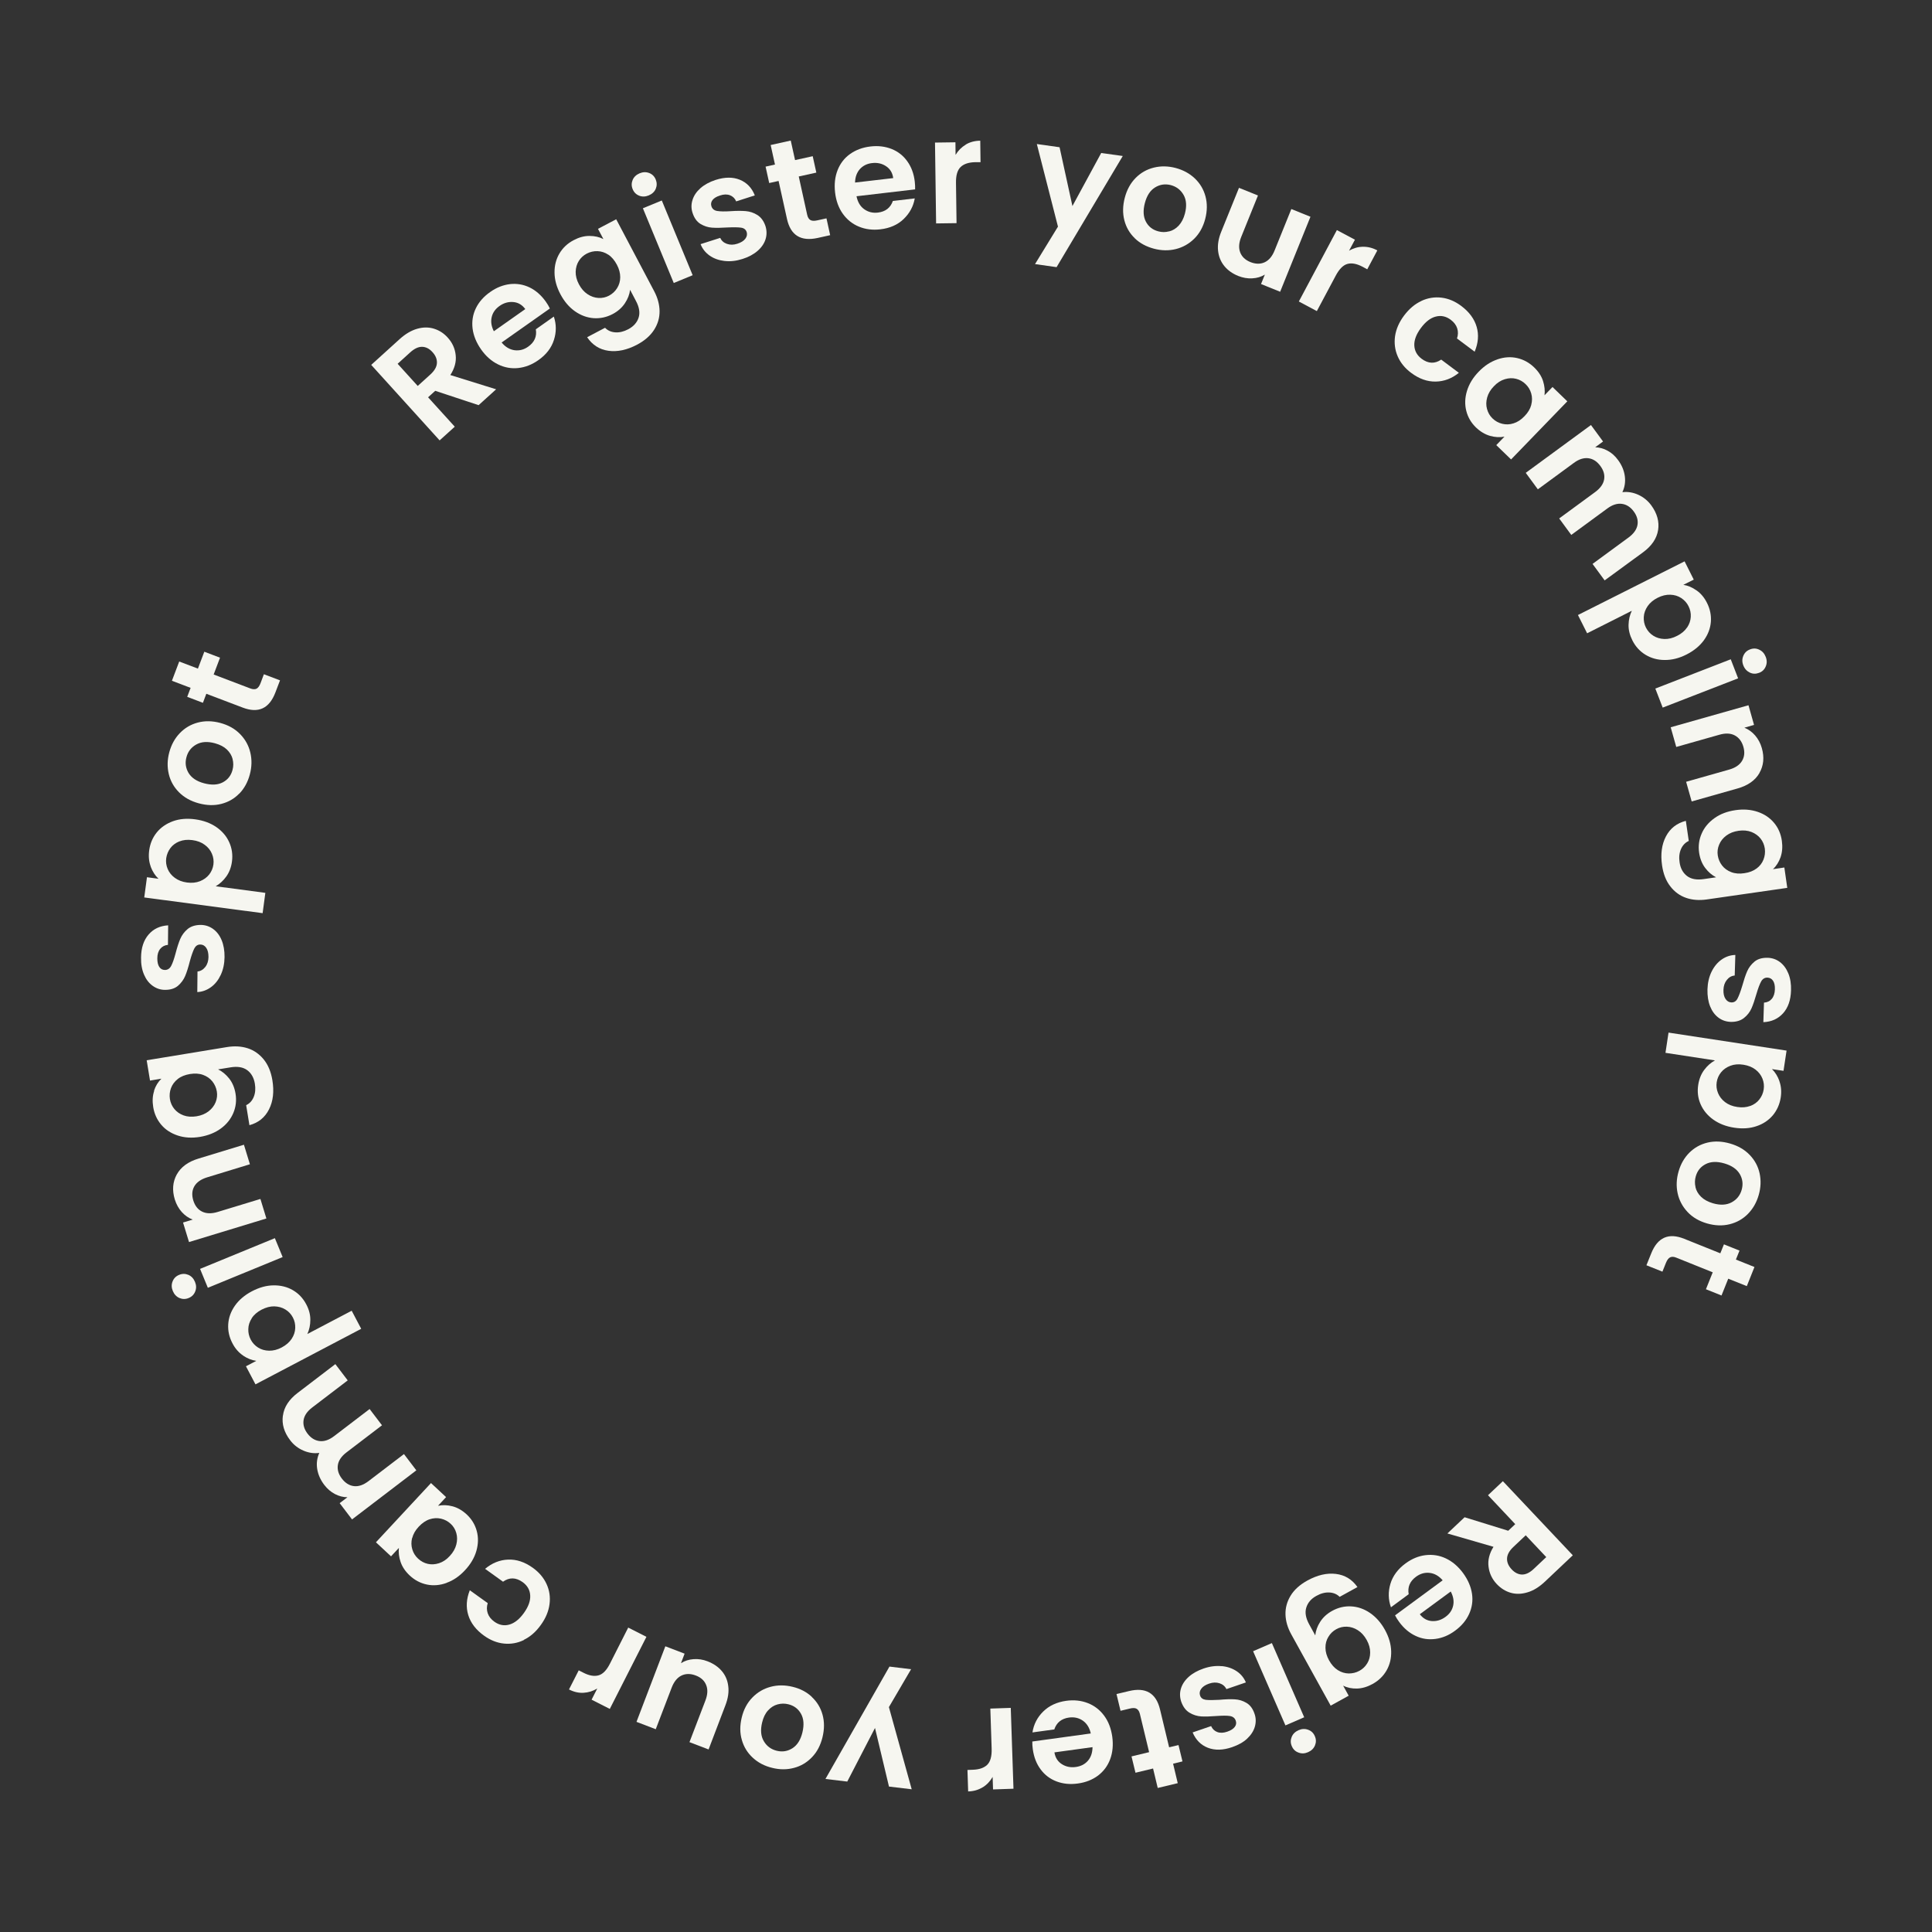 <?xml version="1.0" encoding="UTF-8"?>
<svg id="Ebene_1" data-name="Ebene 1" xmlns="http://www.w3.org/2000/svg" viewBox="0 0 277.92 277.92">
  <rect x="0" y="0" width="277.92" height="277.92" fill="#333333" stroke="none"/>
  <defs>
    <style>
      .cls-1 {
        fill: #f6f6f0;
        stroke-width: 0px;
      }
    </style>
  </defs>
  <path class="cls-1" d="M68.84,58.28l-6.23-2.06-1.03.93,3.84,4.23-2.18,1.97-9.84-10.86,4.08-3.7c.84-.76,1.69-1.26,2.55-1.5.86-.24,1.66-.24,2.42,0s1.41.66,1.97,1.29c.65.72,1.03,1.55,1.13,2.5.11.95-.15,1.91-.77,2.87l6.59,2.05-2.52,2.28ZM60.1,55.51l1.82-1.65c.59-.54.9-1.08.93-1.63.03-.55-.18-1.08-.64-1.58-.45-.5-.95-.75-1.49-.76-.54-.01-1.1.25-1.7.79l-1.82,1.65,2.89,3.19Z"/>
  <path class="cls-1" d="M79.11,44.37l-6.95,4.9c.54.65,1.16,1.01,1.86,1.11.7.09,1.36-.08,1.97-.52.89-.63,1.26-1.46,1.09-2.49l2.59-1.83c.37,1.11.38,2.23.01,3.37-.36,1.14-1.11,2.11-2.24,2.9-.92.65-1.88,1.02-2.89,1.13-1.01.11-1.99-.07-2.92-.53-.93-.46-1.74-1.17-2.42-2.14-.69-.98-1.1-1.99-1.23-3.02-.12-1.03.03-1.99.47-2.9.44-.91,1.13-1.69,2.07-2.35.9-.64,1.85-1.01,2.84-1.13.99-.11,1.93.05,2.83.48.9.44,1.67,1.12,2.33,2.05.24.34.44.67.58.98ZM75.56,44.46c-.45-.61-1.02-.95-1.72-1.01-.7-.06-1.36.12-1.99.57-.59.42-.97.95-1.12,1.6-.15.65-.05,1.32.31,2.03l4.51-3.18Z"/>
  <path class="cls-1" d="M84.8,33.94c.74,0,1.41.15,2,.45l-.78-1.47,2.62-1.38,5.47,10.36c.5.95.76,1.91.77,2.86.01.95-.25,1.85-.79,2.69-.54.84-1.35,1.55-2.44,2.13-1.46.77-2.84,1.06-4.13.88s-2.31-.84-3.06-1.95l2.58-1.36c.38.4.88.62,1.48.66.6.04,1.22-.11,1.86-.45.75-.4,1.25-.95,1.48-1.65.23-.7.11-1.51-.38-2.42l-.84-1.6c-.08.66-.33,1.31-.75,1.94-.42.63-1,1.15-1.76,1.55-.87.46-1.78.65-2.73.59-.95-.07-1.85-.4-2.69-.99s-1.54-1.41-2.1-2.47c-.55-1.04-.83-2.07-.84-3.1-.01-1.02.23-1.94.71-2.75.48-.81,1.16-1.45,2.04-1.91.77-.41,1.52-.61,2.26-.61ZM87.51,36.64c-.49-.32-1-.49-1.55-.51s-1.06.1-1.55.35c-.48.25-.87.61-1.15,1.06-.28.45-.43.97-.45,1.55-.01.59.14,1.19.47,1.81.33.62.74,1.09,1.24,1.42.5.33,1.02.51,1.57.54.55.03,1.05-.08,1.52-.33.48-.26.87-.61,1.16-1.08.29-.46.45-.99.45-1.57,0-.58-.15-1.19-.49-1.82s-.74-1.11-1.23-1.43Z"/>
  <path class="cls-1" d="M91.95,28.15c-.44-.17-.76-.49-.94-.94-.19-.45-.18-.9,0-1.33s.53-.75,1-.95c.48-.2.94-.21,1.38-.04.44.17.76.49.94.94s.18.9,0,1.33-.53.75-1.01.95c-.48.2-.94.21-1.38.04ZM95.2,28.84l4.44,10.75-2.72,1.12-4.44-10.75,2.72-1.12Z"/>
  <path class="cls-1" d="M104.2,37.54c-.82-.1-1.54-.36-2.13-.78-.6-.43-1.03-.97-1.29-1.64l2.82-.9c.19.41.51.7.97.86.46.16.96.16,1.5-.02.53-.17.92-.41,1.15-.72.23-.31.29-.63.19-.96-.12-.36-.39-.57-.81-.63-.42-.06-1.07-.07-1.94-.03-.89.06-1.63.07-2.23.03s-1.15-.23-1.67-.54c-.52-.32-.9-.85-1.14-1.6-.2-.61-.2-1.23,0-1.85.19-.62.57-1.18,1.14-1.69.57-.5,1.3-.9,2.19-1.19,1.32-.42,2.48-.43,3.48-.02,1,.41,1.72,1.16,2.15,2.25l-2.68.86c-.18-.43-.48-.72-.89-.88-.41-.16-.89-.15-1.43.03-.51.16-.87.38-1.08.65-.21.27-.27.58-.16.91.12.37.4.6.83.67s1.08.09,1.93.03c.86-.06,1.59-.06,2.18-.01.59.05,1.14.23,1.67.56.52.33.91.85,1.16,1.58.2.64.21,1.27.02,1.89-.19.62-.57,1.18-1.14,1.68s-1.29.89-2.17,1.17c-.91.29-1.77.39-2.6.29Z"/>
  <path class="cls-1" d="M114.9,25.38l1.21,5.5c.08.38.24.64.46.77.22.13.55.15.99.05l1.33-.29.53,2.42-1.8.4c-2.42.53-3.89-.38-4.41-2.73l-1.21-5.47-1.35.3-.52-2.36,1.35-.3-.62-2.81,2.89-.64.62,2.81,2.54-.56.52,2.36-2.54.56Z"/>
  <path class="cls-1" d="M131.66,27.24l-8.45.99c.17.83.53,1.45,1.1,1.86.57.41,1.23.58,1.98.49,1.08-.13,1.8-.68,2.15-1.67l3.15-.37c-.2,1.15-.74,2.14-1.6,2.97-.86.83-1.98,1.32-3.36,1.48-1.11.13-2.14,0-3.08-.39-.94-.39-1.71-1.01-2.31-1.85s-.97-1.86-1.11-3.04c-.14-1.2-.02-2.27.36-3.24.38-.96.98-1.74,1.8-2.32s1.8-.95,2.94-1.08c1.1-.13,2.11,0,3.03.36.92.37,1.68.96,2.26,1.78.58.81.94,1.78,1.07,2.91.05.42.06.8.05,1.14ZM128.49,25.62c-.1-.75-.44-1.32-1.03-1.71-.58-.39-1.25-.54-2.02-.45-.72.08-1.31.38-1.75.87-.44.5-.67,1.14-.69,1.93l5.49-.64Z"/>
  <path class="cls-1" d="M138.93,20.79c.6-.36,1.3-.54,2.08-.55l.04,3.09h-.78c-.92.02-1.62.25-2.08.69-.46.44-.69,1.2-.67,2.28l.08,5.8-2.94.04-.16-11.63,2.94-.04.02,1.81c.37-.62.86-1.11,1.46-1.47Z"/>
  <path class="cls-1" d="M161.5,22.46l-9.51,15.97-3.1-.44,3.3-5.39-3.04-11.88,3.27.46,1.85,8.46,4.14-7.63,3.1.43Z"/>
  <path class="cls-1" d="M163.24,34.27c-.74-.71-1.24-1.57-1.5-2.58s-.24-2.09.06-3.24c.3-1.15.82-2.1,1.56-2.85.74-.75,1.61-1.24,2.62-1.49,1.01-.25,2.05-.23,3.13.05,1.08.29,2,.78,2.76,1.5.75.71,1.27,1.58,1.54,2.59s.26,2.1-.04,3.25c-.3,1.15-.83,2.1-1.58,2.84-.75.74-1.64,1.24-2.65,1.49-1.01.25-2.07.23-3.16-.06-1.08-.29-2-.78-2.74-1.49ZM168.18,33.29c.52-.13.98-.41,1.38-.84.4-.43.7-1,.89-1.72.28-1.07.22-1.97-.19-2.69-.41-.72-1.02-1.19-1.83-1.41-.81-.21-1.57-.1-2.27.33-.7.43-1.19,1.18-1.47,2.25-.28,1.07-.23,1.96.15,2.68s.98,1.18,1.79,1.39c.51.14,1.03.14,1.55,0Z"/>
  <path class="cls-1" d="M188.51,31.18l-4.36,10.79-2.75-1.11.55-1.36c-.54.33-1.15.51-1.82.54-.67.04-1.34-.08-2-.34-.84-.34-1.52-.82-2.02-1.44-.5-.62-.8-1.35-.89-2.2-.09-.84.06-1.75.45-2.71l2.56-6.33,2.73,1.1-2.4,5.94c-.35.86-.4,1.6-.16,2.24.24.63.73,1.1,1.47,1.4.75.3,1.44.31,2.05.03s1.1-.86,1.44-1.72l2.4-5.94,2.75,1.11Z"/>
  <path class="cls-1" d="M196.04,35.5c.7-.02,1.4.15,2.09.52l-1.45,2.72-.68-.37c-.82-.43-1.53-.57-2.15-.41-.62.16-1.18.72-1.69,1.67l-2.73,5.12-2.59-1.38,5.47-10.27,2.6,1.38-.85,1.59c.62-.37,1.29-.56,1.99-.58Z"/>
  <path class="cls-1" d="M204.48,43.28c.93-.43,1.9-.58,2.89-.46.99.12,1.94.52,2.83,1.19,1.15.86,1.89,1.87,2.22,3.01.33,1.14.23,2.33-.29,3.57l-2.54-1.9c.17-.5.18-.99.03-1.46-.15-.47-.46-.88-.93-1.23-.67-.5-1.39-.66-2.15-.46-.76.19-1.47.74-2.14,1.64-.66.89-.98,1.72-.95,2.5s.38,1.42,1.05,1.93c.95.71,1.89.75,2.82.12l2.54,1.9c-1.01.82-2.12,1.24-3.33,1.26-1.21.02-2.38-.39-3.53-1.25-.9-.67-1.54-1.46-1.94-2.38-.4-.92-.52-1.89-.38-2.9.15-1.02.58-2.01,1.3-2.97.72-.96,1.55-1.66,2.48-2.09Z"/>
  <path class="cls-1" d="M215.42,51.69c.97-.33,1.91-.39,2.83-.18.92.21,1.74.66,2.45,1.35.62.6,1.05,1.26,1.27,1.96.22.7.29,1.38.21,2.04l1.15-1.19,2.13,2.06-8.09,8.36-2.13-2.06,1.18-1.22c-.65.13-1.34.09-2.07-.11-.73-.21-1.4-.61-2.03-1.21-.7-.68-1.17-1.48-1.4-2.41s-.19-1.88.11-2.86.86-1.91,1.69-2.76c.82-.85,1.71-1.43,2.68-1.76ZM220.27,58.24c.15-.56.15-1.11,0-1.63-.15-.53-.42-.98-.82-1.36-.39-.38-.85-.63-1.36-.76-.52-.13-1.06-.11-1.62.06-.56.17-1.09.5-1.57,1.01-.49.5-.81,1.04-.97,1.62-.16.58-.17,1.13-.02,1.66s.4.98.79,1.35c.39.38.86.64,1.39.77.53.13,1.08.12,1.63-.06.56-.17,1.08-.51,1.58-1.03.5-.51.82-1.05.97-1.61Z"/>
  <path class="cls-1" d="M238.52,76.24c-.19,1.22-.92,2.3-2.18,3.22l-5.51,4.03-1.74-2.37,5.18-3.8c.73-.54,1.16-1.14,1.28-1.79.12-.66-.06-1.31-.53-1.95-.47-.64-1.04-1.01-1.71-1.1-.67-.09-1.37.13-2.1.67l-5.18,3.8-1.74-2.37,5.18-3.8c.73-.54,1.16-1.14,1.28-1.79.12-.66-.06-1.31-.53-1.95-.48-.66-1.05-1.03-1.72-1.12-.67-.09-1.37.13-2.1.67l-5.18,3.8-1.74-2.37,9.38-6.88,1.74,2.37-1.13.83c.62.02,1.22.18,1.79.5.58.31,1.08.76,1.5,1.34.54.73.86,1.5.97,2.31s0,1.57-.35,2.31c.77-.09,1.53.03,2.28.37.75.34,1.38.85,1.88,1.53.84,1.15,1.17,2.34.98,3.56Z"/>
  <path class="cls-1" d="M244.05,84.93c.62.43,1.12,1.03,1.5,1.79.45.89.63,1.8.56,2.74-.08.94-.41,1.82-1.01,2.65-.6.82-1.43,1.5-2.49,2.04s-2.11.8-3.14.79c-1.03,0-1.95-.26-2.76-.75-.81-.49-1.44-1.18-1.89-2.07-.38-.76-.57-1.51-.55-2.25.02-.74.18-1.41.47-2.01l-6.43,3.24-1.32-2.63,15.34-7.72,1.32,2.63-1.5.75c.65.1,1.28.36,1.89.8ZM242.69,90.27c.33-.49.5-1,.53-1.54.03-.54-.08-1.05-.33-1.54-.24-.48-.59-.86-1.04-1.16-.46-.3-.98-.46-1.57-.48-.59-.02-1.2.12-1.83.44s-1.1.72-1.44,1.21c-.33.49-.52,1-.55,1.55-.03.54.07,1.05.31,1.53.25.49.6.88,1.06,1.17.46.29.99.45,1.58.47.59.02,1.21-.12,1.84-.45.62-.31,1.1-.71,1.43-1.2Z"/>
  <path class="cls-1" d="M250.03,97.58l-10.85,4.21-1.06-2.74,10.85-4.21,1.06,2.74ZM250.78,94.34c.18-.44.5-.75.96-.92.46-.18.9-.17,1.33.04.43.2.74.54.93,1.03.19.48.19.94,0,1.38-.18.44-.5.75-.96.92s-.9.17-1.33-.04-.74-.54-.93-1.03c-.19-.48-.19-.94,0-1.38Z"/>
  <path class="cls-1" d="M253.1,111.2c-.61,1.06-1.67,1.81-3.18,2.23l-6.57,1.86-.8-2.83,6.18-1.75c.89-.25,1.51-.67,1.86-1.25s.42-1.25.2-2.02c-.22-.78-.64-1.33-1.24-1.65s-1.35-.35-2.24-.09l-6.18,1.75-.8-2.83,11.19-3.17.8,2.83-1.39.4c.59.24,1.11.61,1.55,1.12.44.51.76,1.11.96,1.81.38,1.33.26,2.53-.35,3.59Z"/>
  <path class="cls-1" d="M256.14,123.3c-.25.7-.61,1.28-1.1,1.73l1.64-.24.42,2.93-11.6,1.67c-1.07.15-2.05.08-2.95-.23-.9-.31-1.66-.86-2.27-1.65-.62-.79-1.01-1.79-1.19-3.01-.24-1.64-.05-3.03.56-4.19.61-1.16,1.57-1.9,2.86-2.23l.42,2.89c-.5.23-.88.62-1.12,1.17-.24.55-.31,1.19-.2,1.91.12.85.47,1.49,1.05,1.95.58.45,1.38.61,2.41.46l1.79-.26c-.59-.3-1.12-.75-1.57-1.35-.46-.61-.74-1.33-.87-2.18-.14-.97-.02-1.89.37-2.77.38-.88,1-1.61,1.84-2.21s1.85-.98,3.03-1.15c1.17-.17,2.23-.08,3.2.25s1.75.87,2.35,1.59.97,1.58,1.11,2.57c.12.86.06,1.64-.18,2.34ZM252.68,124.94c.47-.35.8-.78,1-1.29s.26-1.03.19-1.58c-.08-.54-.28-1.02-.61-1.44-.33-.42-.77-.73-1.31-.95-.55-.21-1.17-.27-1.86-.17-.69.1-1.28.33-1.76.69-.48.36-.82.79-1.03,1.3-.21.5-.28,1.02-.2,1.54.08.54.29,1.03.62,1.46s.78.75,1.33.96c.55.21,1.17.26,1.88.15.71-.1,1.29-.33,1.76-.68Z"/>
  <path class="cls-1" d="M246.21,139.78c.37-.75.85-1.33,1.45-1.75.6-.42,1.26-.64,1.97-.66l-.09,2.96c-.45.04-.83.25-1.13.63-.31.38-.47.85-.49,1.42-.02.56.08,1,.3,1.32.21.32.5.49.85.5.38.01.67-.17.87-.55.2-.38.43-.99.68-1.82.24-.86.47-1.56.71-2.11.24-.55.6-1.01,1.07-1.4.47-.38,1.1-.56,1.89-.54.64.02,1.23.22,1.75.61.52.39.92.93,1.21,1.63.29.7.42,1.52.39,2.46-.04,1.38-.42,2.48-1.14,3.28-.72.8-1.67,1.23-2.84,1.28l.09-2.81c.46-.03.84-.21,1.12-.54.28-.33.43-.79.45-1.36.02-.53-.07-.95-.26-1.24-.19-.29-.46-.44-.81-.46-.39-.01-.7.18-.91.56-.21.38-.44.99-.68,1.81-.24.83-.47,1.52-.71,2.06-.24.54-.6,1-1.08,1.38-.48.38-1.11.57-1.88.56-.67-.02-1.27-.22-1.79-.61-.52-.39-.92-.93-1.2-1.63-.28-.7-.4-1.51-.38-2.44.03-.95.23-1.8.59-2.54Z"/>
  <path class="cls-1" d="M255.97,155.54c.25.71.32,1.49.19,2.33-.15.98-.53,1.83-1.13,2.56-.61.72-1.39,1.25-2.35,1.57-.96.33-2.03.4-3.21.22s-2.18-.57-3.02-1.17-1.44-1.34-1.82-2.21c-.38-.87-.49-1.8-.34-2.78.13-.84.42-1.56.86-2.15.44-.59.96-1.05,1.55-1.37l-7.12-1.09.44-2.91,16.98,2.59-.44,2.91-1.66-.25c.47.46.83,1.04,1.08,1.75ZM251.77,159.1c.55-.21.99-.52,1.32-.95.33-.42.54-.91.62-1.44.08-.53.02-1.04-.18-1.55-.2-.5-.53-.94-1-1.3-.47-.36-1.05-.59-1.74-.7-.69-.11-1.32-.06-1.87.15-.55.21-1,.52-1.34.94-.34.42-.55.9-.63,1.42-.08.54-.02,1.06.19,1.57.21.51.54.94,1.01,1.3.47.36,1.06.6,1.76.7.69.11,1.31.05,1.86-.15Z"/>
  <path class="cls-1" d="M243.03,165.8c.73-.72,1.6-1.2,2.61-1.44,1.02-.24,2.1-.19,3.24.14,1.14.33,2.08.87,2.81,1.63s1.21,1.64,1.43,2.65c.22,1.01.18,2.06-.13,3.13-.31,1.08-.83,1.98-1.56,2.72-.73.74-1.61,1.23-2.63,1.48-1.02.25-2.1.21-3.25-.12-1.14-.33-2.08-.88-2.8-1.65-.72-.77-1.2-1.67-1.42-2.68s-.18-2.07.14-3.16c.31-1.08.83-1.97,1.56-2.7ZM243.89,170.76c.12.52.39.99.81,1.4.42.41.99.72,1.7.93,1.06.31,1.96.26,2.69-.13.73-.39,1.22-.99,1.45-1.8s.14-1.56-.27-2.27c-.42-.71-1.15-1.22-2.21-1.53-1.06-.31-1.96-.28-2.68.09-.73.37-1.21.95-1.44,1.76-.15.51-.16,1.03-.04,1.55Z"/>
  <path class="cls-1" d="M246.37,183.02l-5.22-2.1c-.36-.15-.66-.17-.9-.05-.23.11-.43.37-.6.79l-.51,1.27-2.3-.92.69-1.71c.92-2.3,2.5-3,4.74-2.1l5.2,2.09.52-1.29,2.24.9-.52,1.29,2.67,1.07-1.1,2.75-2.67-1.07-.97,2.42-2.24-.9.97-2.42Z"/>
  <path class="cls-1" d="M210.69,218.26l6.27,1.94,1.01-.95-3.92-4.16,2.14-2.02,10.06,10.66-4,3.78c-.83.78-1.66,1.3-2.52,1.55-.85.26-1.66.28-2.42.06-.76-.22-1.42-.64-2-1.25-.66-.7-1.06-1.53-1.18-2.48-.13-.95.11-1.91.71-2.88l-6.63-1.92,2.47-2.33ZM219.48,220.85l-1.79,1.69c-.58.55-.88,1.1-.9,1.65-.02.55.2,1.07.67,1.57.46.49.96.73,1.5.74.54,0,1.1-.27,1.68-.82l1.79-1.69-2.95-3.13Z"/>
  <path class="cls-1" d="M200.68,232.37l6.85-5.04c-.55-.64-1.18-.99-1.88-1.07-.7-.08-1.35.11-1.96.56-.88.65-1.23,1.48-1.05,2.51l-2.55,1.88c-.39-1.1-.42-2.22-.08-3.37.34-1.14,1.07-2.13,2.19-2.95.9-.66,1.86-1.06,2.87-1.18s1.99.03,2.92.47,1.76,1.14,2.47,2.1c.71.97,1.14,1.97,1.29,2.99s0,1.99-.42,2.91-1.09,1.72-2.02,2.4c-.89.66-1.83,1.05-2.82,1.18-.99.13-1.93,0-2.84-.43-.91-.42-1.7-1.09-2.37-2-.25-.34-.45-.66-.6-.96ZM204.24,232.21c.46.6,1.04.93,1.73.98.7.05,1.36-.15,1.98-.61.59-.43.95-.97,1.09-1.62.14-.65.02-1.32-.35-2.02l-4.45,3.27Z"/>
  <path class="cls-1" d="M195.21,242.9c-.74.02-1.41-.12-2-.42l.8,1.45-2.59,1.43-5.67-10.26c-.52-.94-.8-1.89-.83-2.84-.03-.95.21-1.85.73-2.71s1.32-1.58,2.4-2.18c1.45-.8,2.82-1.12,4.12-.96,1.3.16,2.33.79,3.1,1.89l-2.56,1.41c-.39-.39-.89-.6-1.49-.63-.6-.03-1.22.13-1.86.49-.75.41-1.23.97-1.45,1.68-.22.71-.08,1.51.42,2.42l.87,1.58c.07-.66.3-1.31.71-1.95.41-.64.98-1.17,1.73-1.58.86-.47,1.76-.69,2.72-.64.95.05,1.86.36,2.71.94.85.58,1.57,1.38,2.15,2.43.57,1.03.87,2.05.9,3.08.03,1.02-.19,1.94-.66,2.76-.47.82-1.14,1.47-2.01,1.95-.76.42-1.51.64-2.25.66ZM192.45,240.25c.49.31,1.01.47,1.56.48.55,0,1.06-.12,1.54-.38.48-.26.85-.62,1.13-1.08s.42-.98.42-1.56c0-.59-.16-1.19-.5-1.8-.34-.61-.76-1.08-1.27-1.4-.5-.32-1.03-.49-1.58-.51-.55-.02-1.05.1-1.52.36-.48.26-.86.63-1.14,1.1-.29.47-.43.99-.42,1.58,0,.58.18,1.19.52,1.81.35.62.76,1.09,1.26,1.4Z"/>
  <path class="cls-1" d="M184.91,248.2l-4.65-10.67,2.7-1.17,4.65,10.67-2.7,1.17ZM188.18,248.83c.45.16.77.47.96.92.2.45.2.89.02,1.33-.18.44-.51.76-.99.97s-.93.23-1.38.06c-.45-.16-.77-.47-.96-.92-.2-.45-.2-.89-.02-1.33s.51-.76.99-.97c.47-.21.93-.23,1.38-.06Z"/>
  <path class="cls-1" d="M175.75,239.67c.83.08,1.54.33,2.15.74s1.05.95,1.32,1.61l-2.8.96c-.2-.41-.53-.69-.99-.84-.46-.15-.96-.14-1.5.05-.53.18-.91.43-1.13.74-.23.31-.28.64-.17.97.12.36.4.56.82.62.43.05,1.07.05,1.94,0,.89-.08,1.63-.11,2.23-.07.6.03,1.16.2,1.68.51.53.31.92.83,1.17,1.58.21.61.22,1.22.04,1.85-.18.62-.55,1.19-1.1,1.71s-1.28.92-2.17,1.23c-1.31.45-2.47.48-3.48.09-1.01-.39-1.74-1.13-2.2-2.21l2.66-.91c.19.42.49.71.9.86.41.15.89.13,1.43-.06.5-.17.86-.4,1.07-.68s.26-.58.14-.91c-.13-.37-.41-.59-.85-.66-.44-.07-1.08-.06-1.93,0-.86.07-1.59.09-2.18.06-.59-.04-1.15-.21-1.68-.53-.53-.31-.92-.83-1.19-1.56-.22-.64-.24-1.27-.06-1.89.18-.62.55-1.19,1.11-1.7s1.28-.91,2.15-1.21c.9-.31,1.76-.42,2.59-.34Z"/>
  <path class="cls-1" d="M165.3,252.04l-1.32-5.47c-.09-.38-.25-.63-.47-.76s-.55-.14-.99-.03l-1.33.32-.58-2.41,1.8-.43c2.41-.58,3.9.3,4.46,2.64l1.31,5.45,1.35-.32.57,2.35-1.35.33.67,2.8-2.88.69-.67-2.8-2.53.61-.57-2.35,2.53-.61Z"/>
  <path class="cls-1" d="M148.48,250.52l8.43-1.16c-.18-.82-.56-1.43-1.14-1.84-.58-.4-1.24-.55-1.99-.45-1.08.15-1.79.72-2.12,1.71l-3.14.43c.18-1.16.69-2.16,1.54-3,.85-.84,1.96-1.36,3.33-1.55,1.11-.15,2.14-.04,3.09.33s1.73.97,2.35,1.81c.62.83,1,1.84,1.17,3.02.16,1.19.06,2.27-.3,3.24-.36.97-.95,1.75-1.75,2.36-.81.6-1.78.99-2.92,1.14-1.1.15-2.11.05-3.04-.3-.93-.35-1.7-.93-2.29-1.73-.6-.8-.97-1.76-1.13-2.89-.06-.42-.08-.79-.07-1.13ZM151.68,252.08c.12.75.47,1.31,1.06,1.69.59.38,1.27.52,2.03.41.72-.1,1.3-.4,1.73-.9.43-.5.65-1.15.66-1.95l-5.47.75Z"/>
  <path class="cls-1" d="M141.34,257.11c-.6.37-1.29.57-2.07.59l-.1-3.09.78-.03c.92-.03,1.61-.27,2.07-.72.45-.45.66-1.21.63-2.29l-.19-5.79,2.94-.1.39,11.63-2.94.1-.06-1.8c-.36.63-.83,1.13-1.43,1.5Z"/>
  <path class="cls-1" d="M118.75,255.89l9.2-16.15,3.11.38-3.19,5.45,3.28,11.82-3.27-.39-2.01-8.43-3.99,7.71-3.11-.37Z"/>
  <path class="cls-1" d="M116.77,244.1c.75.7,1.27,1.54,1.55,2.55.28,1,.28,2.08,0,3.24-.28,1.16-.78,2.12-1.51,2.88s-1.59,1.28-2.59,1.54c-1,.27-2.05.27-3.13,0-1.09-.26-2.02-.74-2.78-1.44-.77-.7-1.3-1.55-1.59-2.56-.3-1.01-.3-2.09-.02-3.25.28-1.16.79-2.11,1.53-2.87s1.61-1.27,2.62-1.54c1.01-.27,2.06-.27,3.17,0,1.09.26,2.01.74,2.76,1.44ZM111.85,245.18c-.52.14-.97.43-1.37.87s-.68,1.02-.85,1.74c-.26,1.08-.18,1.97.25,2.69.42.71,1.04,1.17,1.86,1.37.82.2,1.57.07,2.26-.37s1.17-1.2,1.43-2.28c.26-1.08.19-1.97-.21-2.68-.4-.71-1-1.16-1.82-1.36-.52-.13-1.03-.12-1.55.02Z"/>
  <path class="cls-1" d="M91.56,247.69l4.15-10.87,2.77,1.06-.52,1.37c.53-.34,1.13-.53,1.81-.58.67-.05,1.34.05,2.01.31.85.33,1.53.79,2.05,1.4.52.61.83,1.33.93,2.18.11.84-.03,1.75-.4,2.72l-2.43,6.38-2.75-1.05,2.29-5.98c.33-.86.37-1.61.11-2.24-.25-.63-.75-1.09-1.5-1.37-.76-.29-1.44-.28-2.05.01-.61.3-1.08.88-1.41,1.74l-2.29,5.98-2.77-1.06Z"/>
  <path class="cls-1" d="M83.95,243.51c-.7.04-1.4-.12-2.1-.48l1.4-2.75.69.35c.82.42,1.54.54,2.16.37.62-.17,1.17-.74,1.65-1.7l2.62-5.17,2.62,1.33-5.27,10.37-2.62-1.33.82-1.61c-.62.38-1.28.58-1.98.62Z"/>
  <path class="cls-1" d="M75.38,235.91c-.92.45-1.88.62-2.88.52-1-.1-1.95-.48-2.86-1.13-1.17-.84-1.93-1.83-2.28-2.97-.35-1.14-.27-2.33.22-3.57l2.58,1.85c-.16.51-.16.99,0,1.46.16.47.48.87.95,1.21.68.49,1.4.63,2.15.42.75-.21,1.46-.77,2.11-1.68.64-.9.95-1.74.9-2.52-.04-.78-.41-1.42-1.09-1.91-.97-.69-1.91-.71-2.82-.06l-2.58-1.85c1-.84,2.1-1.28,3.3-1.33,1.21-.05,2.39.34,3.55,1.17.91.65,1.57,1.43,1.99,2.34.42.91.56,1.87.43,2.89-.13,1.02-.54,2.02-1.25,3-.7.98-1.51,1.69-2.44,2.14Z"/>
  <path class="cls-1" d="M64.25,227.7c-.96.35-1.91.43-2.83.24-.92-.19-1.75-.62-2.48-1.3-.63-.59-1.07-1.24-1.31-1.94-.24-.7-.32-1.38-.25-2.03l-1.13,1.21-2.17-2.02,7.92-8.52,2.17,2.02-1.16,1.25c.65-.14,1.34-.12,2.07.07.73.19,1.41.58,2.05,1.17.72.67,1.2,1.46,1.45,2.38.25.92.23,1.87-.05,2.86-.28.99-.83,1.92-1.64,2.79-.8.86-1.68,1.47-2.65,1.81ZM59.28,221.25c-.14.56-.13,1.11.03,1.63.16.53.44.97.84,1.34.4.37.86.62,1.38.74.52.12,1.06.09,1.62-.09.56-.18,1.08-.52,1.55-1.04.48-.51.79-1.06.94-1.64.15-.58.15-1.13,0-1.66s-.42-.97-.81-1.33c-.4-.37-.87-.62-1.4-.74-.53-.12-1.08-.09-1.63.09-.55.18-1.07.54-1.56,1.06-.49.52-.8,1.07-.94,1.63Z"/>
  <path class="cls-1" d="M40.7,203.64c.16-1.23.87-2.32,2.12-3.27l5.42-4.14,1.78,2.34-5.11,3.9c-.72.55-1.14,1.16-1.24,1.82-.1.66.09,1.31.57,1.94.48.63,1.06.99,1.73,1.07.67.08,1.37-.16,2.09-.71l5.11-3.9,1.78,2.34-5.11,3.9c-.72.55-1.14,1.16-1.24,1.82-.1.66.09,1.31.57,1.94.49.64,1.07,1.01,1.74,1.09.67.08,1.36-.16,2.09-.71l5.11-3.9,1.78,2.34-9.25,7.06-1.78-2.34,1.12-.85c-.62,0-1.22-.16-1.8-.46s-1.09-.74-1.53-1.31c-.55-.72-.89-1.49-1.02-2.29s-.03-1.57.3-2.32c-.76.11-1.52,0-2.29-.33-.76-.33-1.4-.82-1.9-1.49-.87-1.13-1.22-2.32-1.05-3.54Z"/>
  <path class="cls-1" d="M34.96,194.99c-.62-.42-1.14-1.01-1.53-1.77-.46-.88-.66-1.79-.6-2.73s.38-1.83.96-2.66c.58-.83,1.4-1.53,2.45-2.08,1.05-.55,2.09-.84,3.12-.85,1.03-.01,1.96.22,2.78.7.82.48,1.46,1.16,1.92,2.04.4.76.59,1.5.58,2.24,0,.74-.15,1.41-.43,2.02l6.38-3.35,1.37,2.6-15.21,7.99-1.37-2.6,1.49-.78c-.65-.09-1.28-.34-1.91-.76ZM36.22,189.63c-.32.49-.49,1.01-.5,1.55-.02.54.1,1.05.35,1.53.25.47.6.85,1.06,1.14.46.29.99.44,1.58.45s1.2-.14,1.82-.47c.62-.33,1.09-.74,1.42-1.23.33-.5.5-1.01.52-1.56.02-.54-.09-1.05-.34-1.52-.25-.48-.61-.87-1.08-1.15-.47-.29-1-.43-1.59-.45-.59-.01-1.2.15-1.84.48-.62.33-1.09.73-1.41,1.23Z"/>
  <path class="cls-1" d="M28.08,185.78c-.17.44-.49.76-.94.94-.45.19-.9.18-1.33,0-.43-.19-.75-.53-.95-1.01-.2-.48-.21-.94-.03-1.38.17-.44.49-.76.94-.94.45-.19.9-.18,1.33,0,.44.19.75.53.95,1.01.2.48.21.94.03,1.38ZM28.78,182.53l10.76-4.42,1.12,2.72-10.76,4.42-1.12-2.72Z"/>
  <path class="cls-1" d="M25.43,168.95c.59-1.07,1.63-1.84,3.13-2.29l6.53-1.99.86,2.81-6.15,1.88c-.88.27-1.5.7-1.84,1.28-.34.59-.39,1.26-.16,2.03.24.78.66,1.32,1.27,1.62.61.3,1.36.32,2.24.05l6.15-1.87.86,2.81-11.13,3.39-.86-2.81,1.39-.42c-.6-.23-1.12-.59-1.57-1.09-.45-.5-.78-1.1-1-1.79-.41-1.33-.31-2.53.27-3.6Z"/>
  <path class="cls-1" d="M22.15,156.92c.23-.71.59-1.29,1.07-1.75l-1.64.27-.48-2.92,11.56-1.9c1.06-.17,2.05-.12,2.96.17.91.29,1.67.83,2.31,1.6.63.78,1.05,1.77,1.25,2.99.27,1.63.11,3.03-.48,4.2-.59,1.17-1.53,1.93-2.82,2.28l-.47-2.88c.5-.24.86-.63,1.09-1.19.23-.56.28-1.19.16-1.91-.14-.84-.5-1.49-1.09-1.93-.59-.44-1.4-.58-2.42-.41l-1.78.29c.6.29,1.13.73,1.6,1.32.47.6.77,1.32.91,2.16.16.97.06,1.89-.31,2.78-.37.88-.96,1.63-1.79,2.24-.83.61-1.83,1.01-3,1.21-1.16.19-2.23.13-3.2-.19-.97-.32-1.77-.83-2.38-1.55s-1-1.56-1.16-2.54c-.14-.86-.1-1.64.14-2.34ZM25.58,155.21c-.46.36-.79.8-.98,1.31-.19.51-.24,1.04-.16,1.58.09.54.3,1.01.64,1.43.34.41.78.72,1.33.92.55.2,1.17.24,1.86.13.69-.11,1.27-.36,1.74-.72.47-.37.81-.81,1.01-1.31.2-.51.26-1.02.17-1.55-.09-.54-.31-1.02-.65-1.45-.35-.43-.79-.73-1.34-.93s-1.18-.23-1.88-.12c-.7.12-1.29.35-1.74.71Z"/>
  <path class="cls-1" d="M31.76,140.23c-.35.75-.82,1.35-1.42,1.78s-1.25.67-1.96.7l.03-2.96c.45-.05.82-.27,1.12-.65.3-.38.45-.86.46-1.43,0-.56-.1-1-.32-1.32-.22-.32-.5-.48-.86-.48-.38,0-.66.19-.86.57-.19.38-.41.99-.64,1.83-.22.87-.44,1.57-.67,2.12-.23.55-.58,1.02-1.04,1.42-.47.39-1.09.59-1.88.58-.64,0-1.23-.2-1.76-.58-.53-.38-.94-.91-1.24-1.61s-.45-1.51-.43-2.45c.01-1.38.37-2.49,1.08-3.31.7-.82,1.64-1.26,2.82-1.33l-.03,2.81c-.46.04-.83.23-1.11.57-.28.34-.42.8-.42,1.37,0,.53.09.94.28,1.23.19.29.46.44.81.44.39,0,.69-.19.9-.58s.42-1,.64-1.82c.22-.84.44-1.53.67-2.07.23-.54.58-1.01,1.05-1.41.47-.39,1.1-.59,1.87-.6.67,0,1.27.2,1.8.58.53.38.94.91,1.23,1.61.29.7.43,1.51.42,2.43-.01.95-.19,1.8-.54,2.56Z"/>
  <path class="cls-1" d="M21.69,124.67c-.27-.71-.34-1.48-.23-2.33.13-.99.49-1.84,1.08-2.58.59-.73,1.37-1.27,2.32-1.62.96-.35,2.03-.44,3.21-.28,1.18.16,2.19.53,3.04,1.11.85.59,1.47,1.31,1.86,2.18.39.86.53,1.79.4,2.77-.11.85-.39,1.57-.82,2.17-.43.6-.94,1.06-1.52,1.4l7.14.95-.39,2.92-17.03-2.26.39-2.91,1.66.22c-.48-.45-.85-1.02-1.12-1.73ZM25.81,121.03c-.54.22-.98.54-1.3.97-.32.43-.52.92-.6,1.46-.07.53,0,1.04.21,1.54.21.5.55.93,1.03,1.28s1.06.58,1.75.67c.69.09,1.32.03,1.87-.19s.99-.54,1.33-.97c.33-.43.53-.91.6-1.43s0-1.06-.22-1.56c-.21-.5-.56-.93-1.04-1.28-.47-.35-1.07-.58-1.78-.67-.69-.09-1.31-.03-1.86.19Z"/>
  <path class="cls-1" d="M34.42,114.15c-.71.74-1.57,1.23-2.58,1.49-1.01.26-2.09.23-3.24-.08-1.15-.31-2.09-.83-2.84-1.58-.74-.74-1.24-1.62-1.48-2.63-.24-1.01-.22-2.05.07-3.13.29-1.08.79-2,1.51-2.75s1.58-1.26,2.6-1.53c1.02-.27,2.1-.25,3.25.06,1.15.31,2.09.84,2.83,1.6.74.76,1.23,1.64,1.47,2.66.24,1.01.22,2.07-.08,3.17-.29,1.08-.79,1.99-1.5,2.73ZM33.47,109.21c-.13-.52-.41-.98-.83-1.39-.43-.41-1-.7-1.72-.9-1.07-.29-1.96-.23-2.69.18s-1.2,1.02-1.41,1.83c-.22.81-.11,1.57.31,2.27.43.7,1.17,1.2,2.24,1.48s1.96.24,2.68-.14,1.19-.98,1.4-1.79c.14-.51.14-1.03.01-1.55Z"/>
  <path class="cls-1" d="M30.74,97.03l5.26,2c.37.14.67.15.9.04.23-.12.42-.38.58-.8l.48-1.28,2.32.88-.66,1.73c-.88,2.32-2.44,3.05-4.7,2.19l-5.24-1.99-.49,1.3-2.26-.86.49-1.29-2.69-1.02,1.05-2.77,2.69,1.02.92-2.43,2.26.86-.92,2.43Z"/>
</svg>